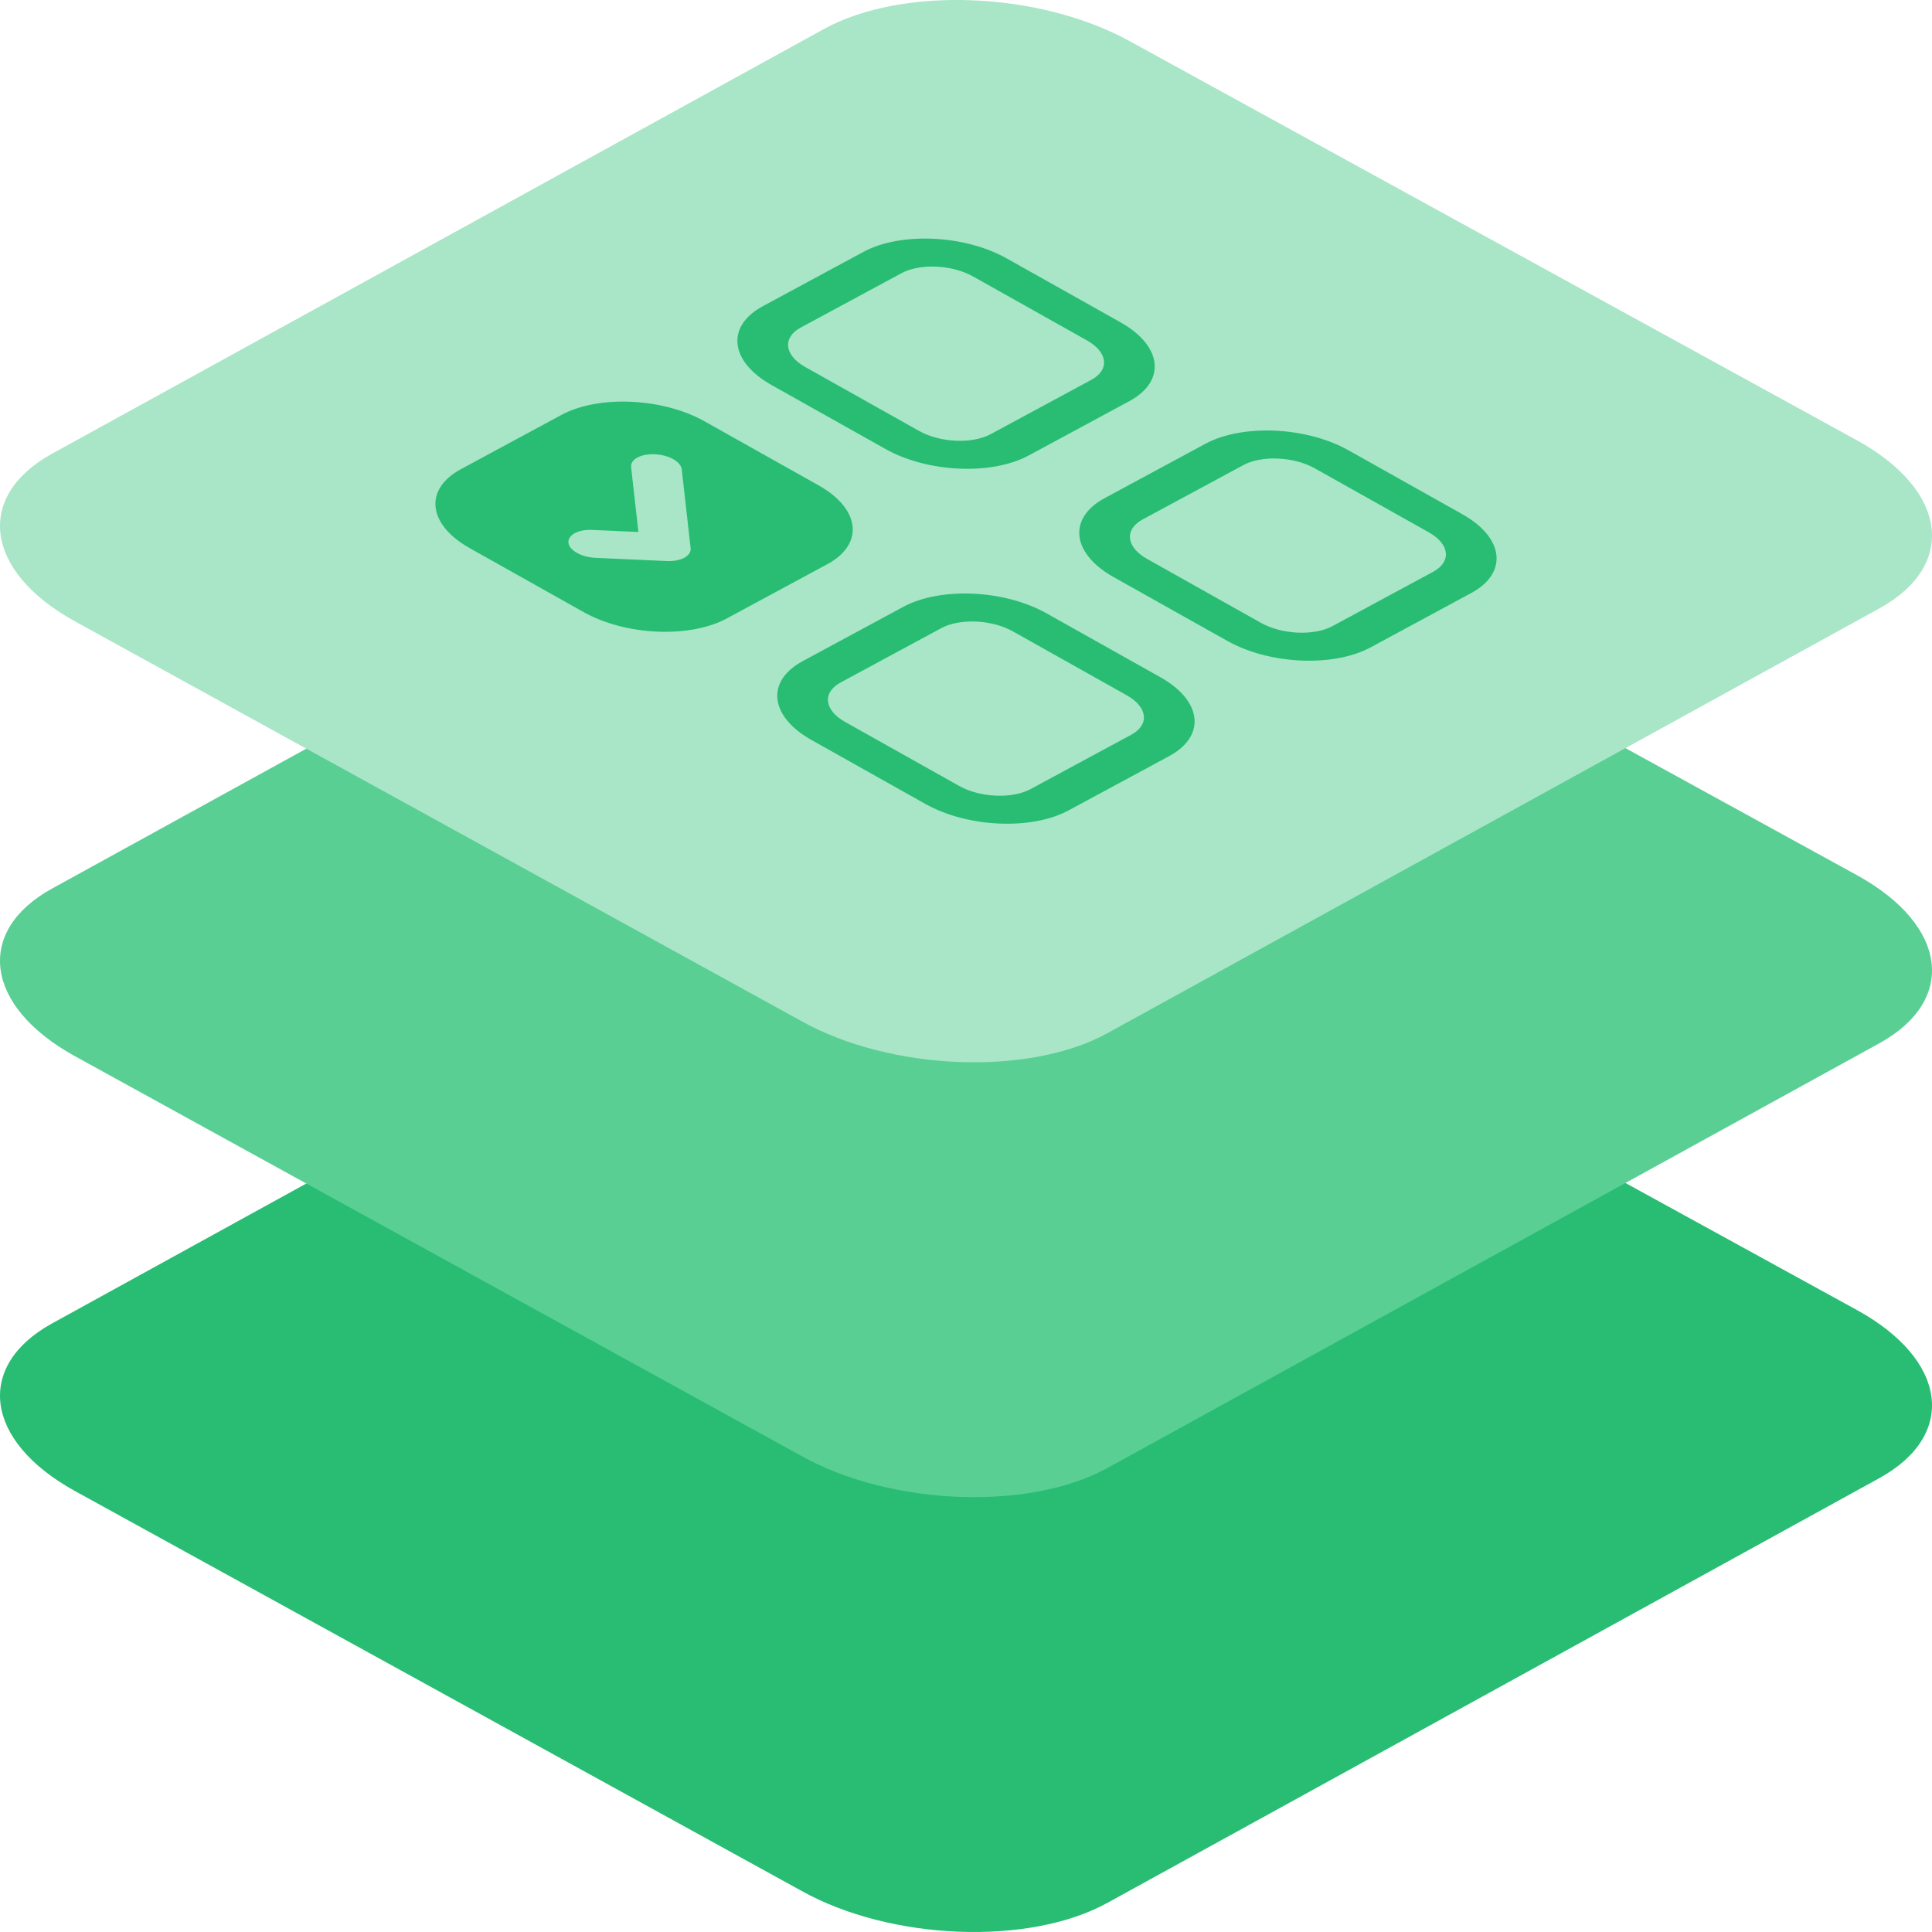 <?xml version="1.0" encoding="UTF-8"?>
<svg width="60px" height="60px" viewBox="0 0 60 60" version="1.1" xmlns="http://www.w3.org/2000/svg" xmlns:xlink="http://www.w3.org/1999/xlink">
    <title>icon-layered-platforms</title>
    <g id="Solutions" stroke="none" stroke-width="1" fill="none" fill-rule="evenodd">
        <g id="Solution-–-Cloud-Backup" transform="translate(-165, -870)" fill-rule="nonzero">
            <g id="Group-10" transform="translate(135, 840)">
                <g id="icon-layered-platforms" transform="translate(30, 30)">
                    <path d="M2.32,46.301 L24.901,58.728 C27.668,60.267 31.955,60.434 34.389,59.097 L58.363,45.906 C60.788,44.569 60.484,42.238 57.681,40.691 L35.072,28.282 C32.259,26.743 28.018,26.576 25.584,27.912 L1.61,41.104 C-0.778,42.423 -0.483,44.753 2.32,46.301 Z" id="Path-Copy-14" fill="#28BD73"></path>
                    <path d="M2.32,32.797 L24.901,45.223 C27.668,46.762 31.955,46.929 34.389,45.592 L58.363,32.401 C60.788,31.064 60.484,28.734 57.681,27.186 L35.072,14.777 C32.259,13.238 28.018,13.071 25.584,14.408 L1.61,27.599 C-0.778,28.918 -0.483,31.249 2.32,32.797 Z" id="Path-Copy-16" fill="#59CF94"></path>
                    <path d="M2.32,19.292 L24.901,31.718 C27.668,33.257 31.955,33.424 34.389,32.088 L58.363,18.896 C60.788,17.559 60.484,15.229 57.681,13.681 L35.072,1.272 C32.259,-0.267 28.018,-0.434 25.584,0.903 L1.61,14.094 C-0.778,15.414 -0.483,17.744 2.32,19.292 Z" id="Path-Copy-37" fill="#A8E6C7"></path>
                    <path d="M26.107,21.195 L29.233,19.507 C29.809,19.197 30.803,19.241 31.455,19.607 L34.994,21.594 C35.645,21.959 35.707,22.508 35.132,22.818 L32.005,24.506 C31.43,24.817 30.435,24.772 29.784,24.406 L26.245,22.42 C25.593,22.054 25.532,21.505 26.107,21.195 Z M24.868,10.172 L27.995,8.485 C28.57,8.174 29.565,8.219 30.216,8.584 L33.755,10.571 C34.407,10.937 34.468,11.485 33.893,11.796 L30.767,13.483 C30.191,13.794 29.197,13.749 28.545,13.384 L25.006,11.397 C24.355,11.031 24.293,10.483 24.868,10.172 Z M35.485,16.132 C34.91,16.443 34.972,16.991 35.623,17.357 L39.162,19.344 C39.814,19.709 40.808,19.754 41.384,19.443 L44.51,17.756 C45.085,17.445 45.024,16.897 44.372,16.531 L40.833,14.545 C40.182,14.179 39.187,14.134 38.612,14.445 L35.485,16.132 Z M23.689,9.51 C22.538,10.131 22.661,11.228 23.964,11.959 L27.503,13.946 C28.806,14.678 30.795,14.767 31.946,14.146 L35.073,12.458 C36.224,11.837 36.1,10.74 34.797,10.009 L31.258,8.022 C29.955,7.29 27.966,7.201 26.815,7.822 L23.689,9.51 Z M24.927,20.533 C23.776,21.154 23.9,22.251 25.203,22.982 L28.742,24.969 C30.045,25.7 32.034,25.79 33.185,25.168 L36.311,23.481 C37.462,22.859 37.339,21.763 36.036,21.031 L32.497,19.045 C31.194,18.313 29.205,18.224 28.054,18.845 L24.927,20.533 Z M34.581,17.92 C33.278,17.188 33.155,16.091 34.306,15.47 L37.432,13.783 C38.583,13.161 40.572,13.251 41.875,13.982 L45.414,15.969 C46.717,16.7 46.84,17.797 45.689,18.418 L42.563,20.106 C41.412,20.727 39.423,20.638 38.12,19.906 L34.581,17.92 Z M14.586,17.022 C13.283,16.29 13.16,15.194 14.311,14.572 L17.437,12.885 C18.588,12.264 20.577,12.353 21.88,13.084 L25.419,15.071 C26.722,15.803 26.845,16.899 25.694,17.521 L22.568,19.208 C21.417,19.829 19.428,19.74 18.125,19.009 L14.586,17.022 Z M21.172,14.576 C21.155,14.421 20.989,14.271 20.737,14.183 C20.485,14.094 20.185,14.081 19.95,14.147 C19.716,14.214 19.582,14.35 19.599,14.505 L19.827,16.522 L18.391,16.457 C18.11,16.444 17.859,16.515 17.734,16.643 C17.608,16.771 17.627,16.936 17.783,17.076 C17.938,17.217 18.207,17.311 18.488,17.324 L20.71,17.424 C20.918,17.433 21.114,17.396 21.252,17.322 C21.39,17.247 21.461,17.14 21.448,17.025 L21.172,14.576 Z" id="Shape" fill="#28BD73"></path>
                </g>
            </g>
        </g>
    </g>
</svg>